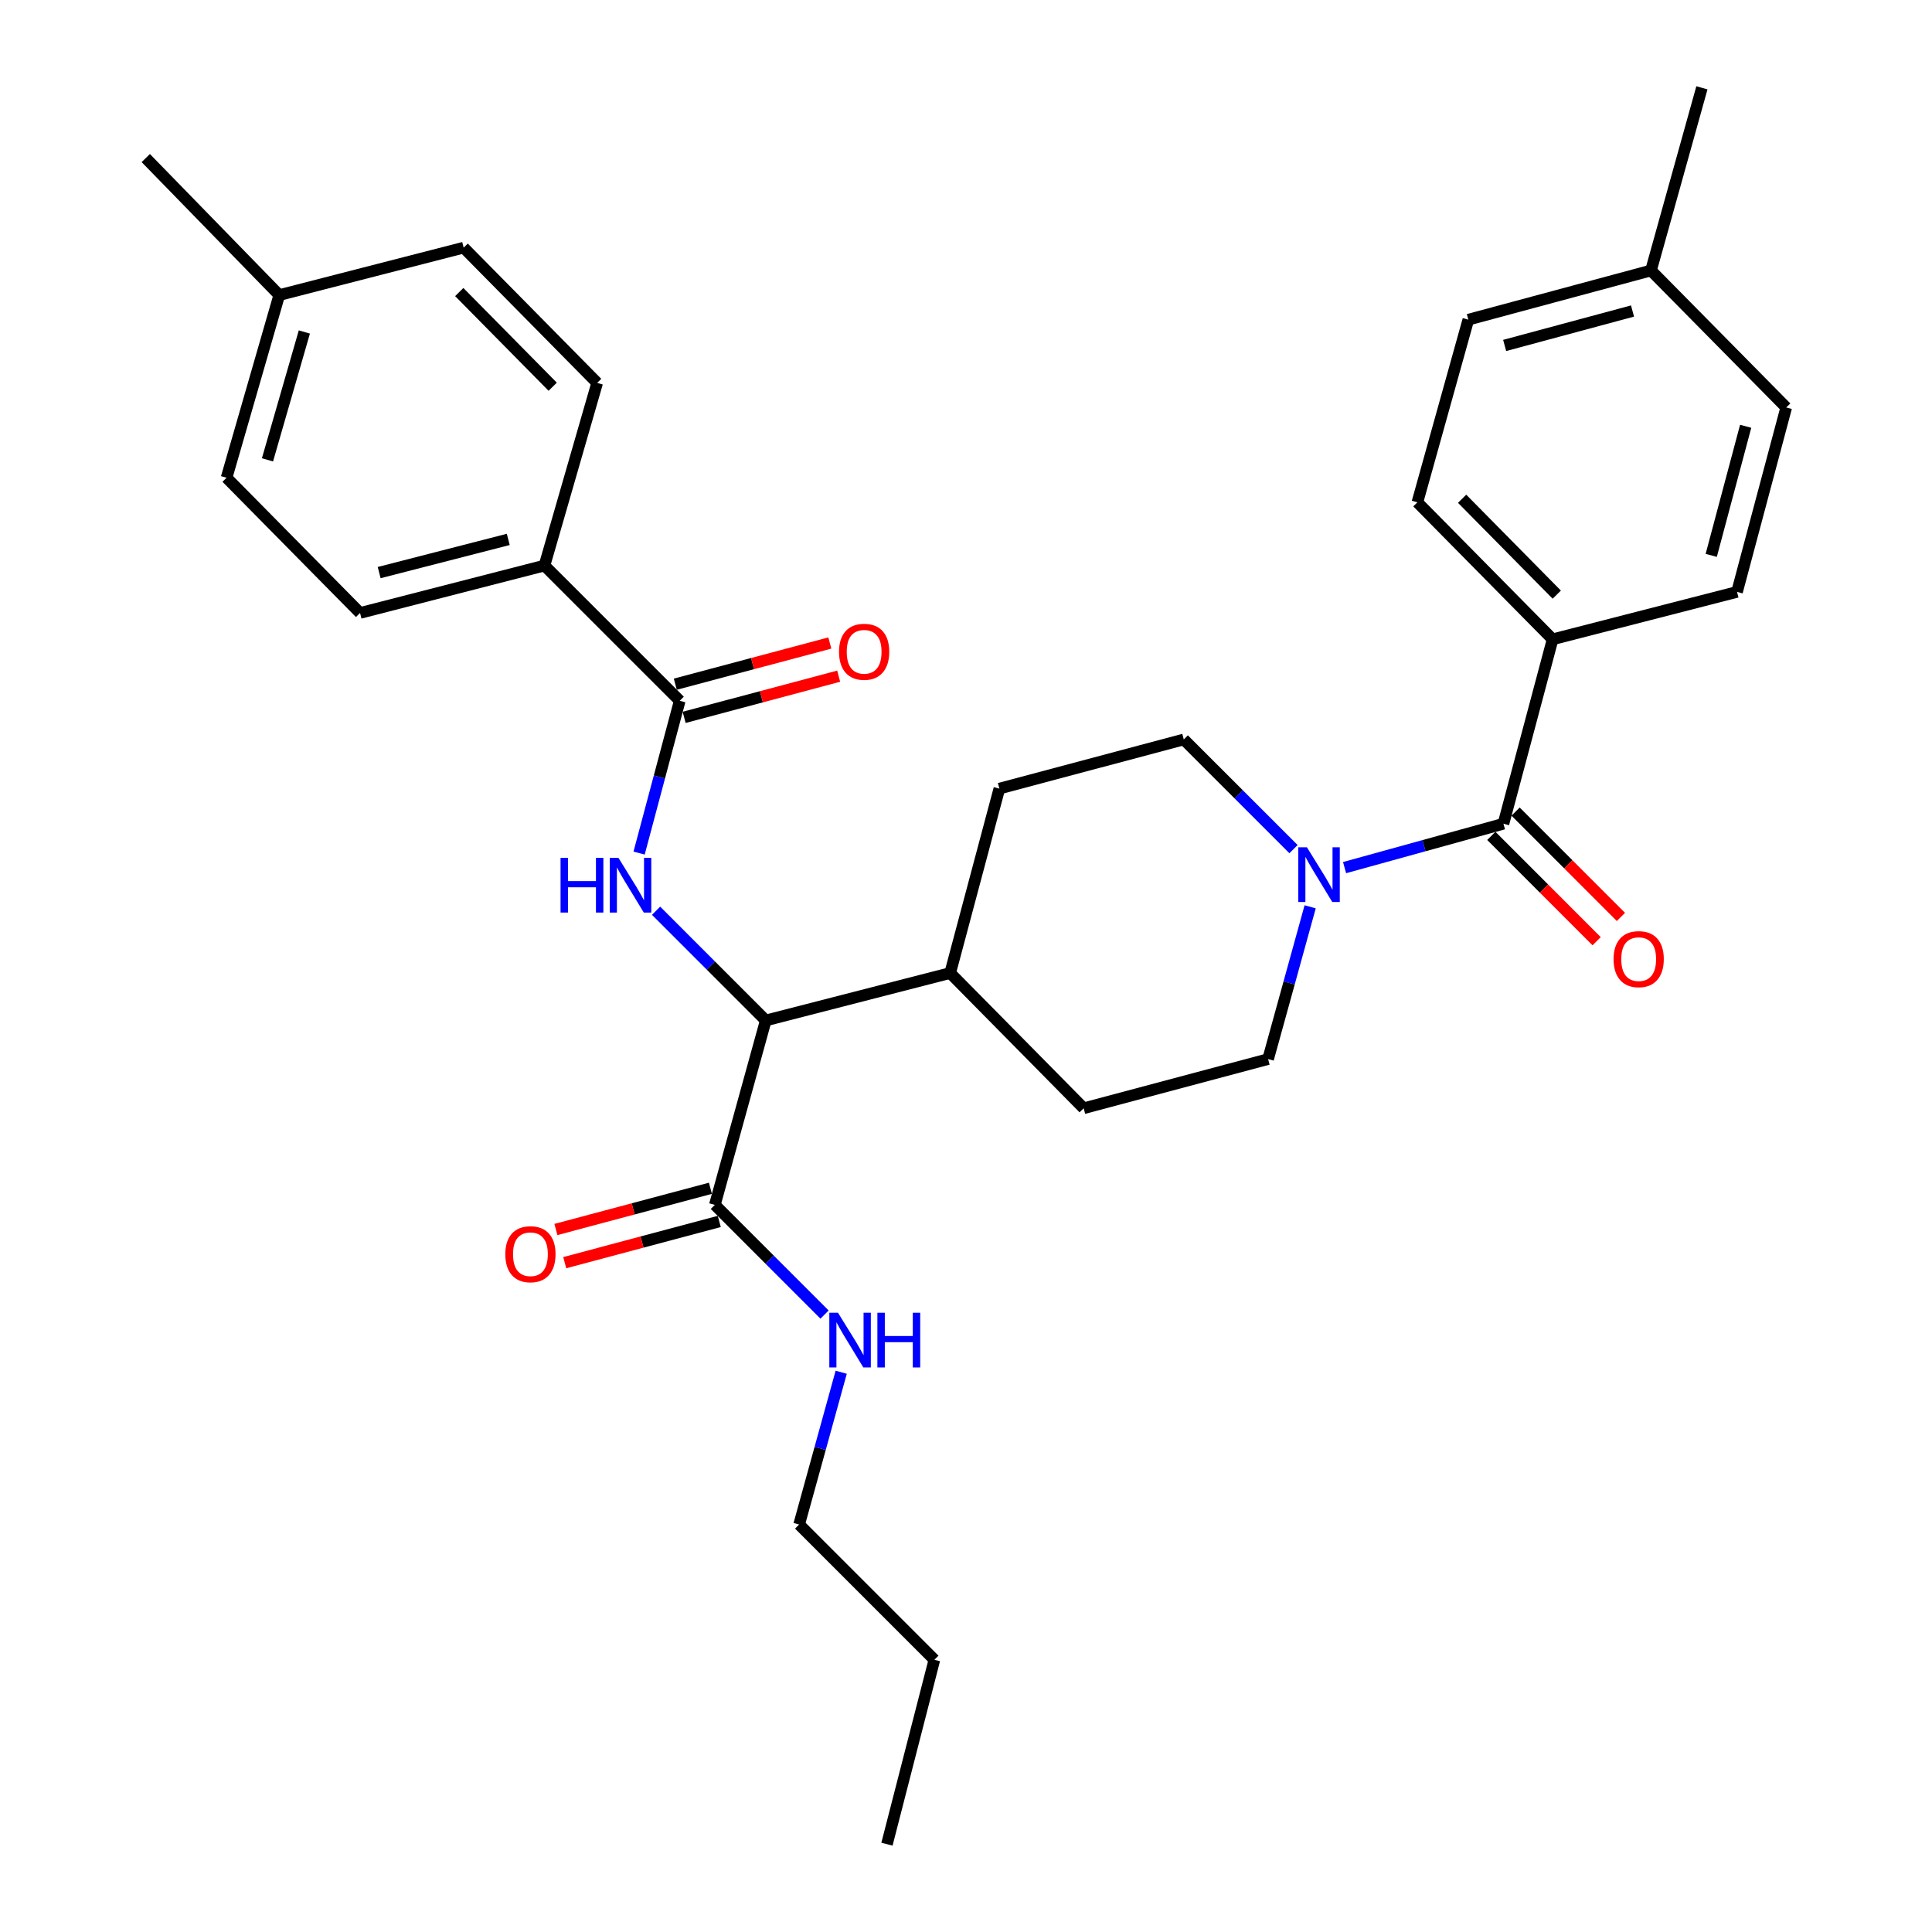 <?xml version='1.0' encoding='iso-8859-1'?>
<svg version='1.1' baseProfile='full'
              xmlns='http://www.w3.org/2000/svg'
                      xmlns:rdkit='http://www.rdkit.org/xml'
                      xmlns:xlink='http://www.w3.org/1999/xlink'
                  xml:space='preserve'
width='1000px' height='1000px' viewBox='0 0 1000 1000'>
<!-- END OF HEADER -->
<rect style='opacity:1.0;fill:#FFFFFF;stroke:none' width='1000' height='1000' x='0' y='0'> </rect>
<path class='bond-0' d='M 803.633,330.907 L 733.637,260.003' style='fill:none;fill-rule:evenodd;stroke:#000000;stroke-width:6px;stroke-linecap:butt;stroke-linejoin:miter;stroke-opacity:1' />
<path class='bond-0' d='M 805.783,307.784 L 756.786,258.151' style='fill:none;fill-rule:evenodd;stroke:#000000;stroke-width:6px;stroke-linecap:butt;stroke-linejoin:miter;stroke-opacity:1' />
<path class='bond-1' d='M 803.633,330.907 L 899.086,306.367' style='fill:none;fill-rule:evenodd;stroke:#000000;stroke-width:6px;stroke-linecap:butt;stroke-linejoin:miter;stroke-opacity:1' />
<path class='bond-2' d='M 803.633,330.907 L 778.184,426.361' style='fill:none;fill-rule:evenodd;stroke:#000000;stroke-width:6px;stroke-linecap:butt;stroke-linejoin:miter;stroke-opacity:1' />
<path class='bond-3' d='M 678.135,469.363 L 667.25,508.772' style='fill:none;fill-rule:evenodd;stroke:#0000FF;stroke-width:6px;stroke-linecap:butt;stroke-linejoin:miter;stroke-opacity:1' />
<path class='bond-3' d='M 667.25,508.772 L 656.364,548.181' style='fill:none;fill-rule:evenodd;stroke:#000000;stroke-width:6px;stroke-linecap:butt;stroke-linejoin:miter;stroke-opacity:1' />
<path class='bond-4' d='M 695.946,449.077 L 737.065,437.719' style='fill:none;fill-rule:evenodd;stroke:#0000FF;stroke-width:6px;stroke-linecap:butt;stroke-linejoin:miter;stroke-opacity:1' />
<path class='bond-4' d='M 737.065,437.719 L 778.184,426.361' style='fill:none;fill-rule:evenodd;stroke:#000000;stroke-width:6px;stroke-linecap:butt;stroke-linejoin:miter;stroke-opacity:1' />
<path class='bond-5' d='M 669.516,439.514 L 641.121,411.123' style='fill:none;fill-rule:evenodd;stroke:#0000FF;stroke-width:6px;stroke-linecap:butt;stroke-linejoin:miter;stroke-opacity:1' />
<path class='bond-5' d='M 641.121,411.123 L 612.725,382.732' style='fill:none;fill-rule:evenodd;stroke:#000000;stroke-width:6px;stroke-linecap:butt;stroke-linejoin:miter;stroke-opacity:1' />
<path class='bond-6' d='M 771.899,432.645 L 799.16,459.909' style='fill:none;fill-rule:evenodd;stroke:#000000;stroke-width:6px;stroke-linecap:butt;stroke-linejoin:miter;stroke-opacity:1' />
<path class='bond-6' d='M 799.16,459.909 L 826.42,487.173' style='fill:none;fill-rule:evenodd;stroke:#FF0000;stroke-width:6px;stroke-linecap:butt;stroke-linejoin:miter;stroke-opacity:1' />
<path class='bond-6' d='M 784.469,420.077 L 811.73,447.341' style='fill:none;fill-rule:evenodd;stroke:#000000;stroke-width:6px;stroke-linecap:butt;stroke-linejoin:miter;stroke-opacity:1' />
<path class='bond-6' d='M 811.73,447.341 L 838.99,474.605' style='fill:none;fill-rule:evenodd;stroke:#FF0000;stroke-width:6px;stroke-linecap:butt;stroke-linejoin:miter;stroke-opacity:1' />
<path class='bond-7' d='M 733.637,260.003 L 760.004,165.458' style='fill:none;fill-rule:evenodd;stroke:#000000;stroke-width:6px;stroke-linecap:butt;stroke-linejoin:miter;stroke-opacity:1' />
<path class='bond-8' d='M 899.086,306.367 L 924.545,210.913' style='fill:none;fill-rule:evenodd;stroke:#000000;stroke-width:6px;stroke-linecap:butt;stroke-linejoin:miter;stroke-opacity:1' />
<path class='bond-8' d='M 885.73,287.468 L 903.551,220.651' style='fill:none;fill-rule:evenodd;stroke:#000000;stroke-width:6px;stroke-linecap:butt;stroke-linejoin:miter;stroke-opacity:1' />
<path class='bond-9' d='M 413.632,789.087 L 483.637,859.092' style='fill:none;fill-rule:evenodd;stroke:#000000;stroke-width:6px;stroke-linecap:butt;stroke-linejoin:miter;stroke-opacity:1' />
<path class='bond-10' d='M 413.632,789.087 L 424.517,749.678' style='fill:none;fill-rule:evenodd;stroke:#000000;stroke-width:6px;stroke-linecap:butt;stroke-linejoin:miter;stroke-opacity:1' />
<path class='bond-10' d='M 424.517,749.678 L 435.403,710.269' style='fill:none;fill-rule:evenodd;stroke:#0000FF;stroke-width:6px;stroke-linecap:butt;stroke-linejoin:miter;stroke-opacity:1' />
<path class='bond-11' d='M 367.713,615.05 L 327.721,625.716' style='fill:none;fill-rule:evenodd;stroke:#000000;stroke-width:6px;stroke-linecap:butt;stroke-linejoin:miter;stroke-opacity:1' />
<path class='bond-11' d='M 327.721,625.716 L 287.729,636.382' style='fill:none;fill-rule:evenodd;stroke:#FF0000;stroke-width:6px;stroke-linecap:butt;stroke-linejoin:miter;stroke-opacity:1' />
<path class='bond-11' d='M 372.293,632.225 L 332.301,642.891' style='fill:none;fill-rule:evenodd;stroke:#000000;stroke-width:6px;stroke-linecap:butt;stroke-linejoin:miter;stroke-opacity:1' />
<path class='bond-11' d='M 332.301,642.891 L 292.309,653.557' style='fill:none;fill-rule:evenodd;stroke:#FF0000;stroke-width:6px;stroke-linecap:butt;stroke-linejoin:miter;stroke-opacity:1' />
<path class='bond-12' d='M 370.003,623.637 L 398.393,652.028' style='fill:none;fill-rule:evenodd;stroke:#000000;stroke-width:6px;stroke-linecap:butt;stroke-linejoin:miter;stroke-opacity:1' />
<path class='bond-12' d='M 398.393,652.028 L 426.784,680.418' style='fill:none;fill-rule:evenodd;stroke:#0000FF;stroke-width:6px;stroke-linecap:butt;stroke-linejoin:miter;stroke-opacity:1' />
<path class='bond-13' d='M 370.003,623.637 L 396.36,528.184' style='fill:none;fill-rule:evenodd;stroke:#000000;stroke-width:6px;stroke-linecap:butt;stroke-linejoin:miter;stroke-opacity:1' />
<path class='bond-14' d='M 483.637,859.092 L 459.087,954.545' style='fill:none;fill-rule:evenodd;stroke:#000000;stroke-width:6px;stroke-linecap:butt;stroke-linejoin:miter;stroke-opacity:1' />
<path class='bond-15' d='M 281.817,292.729 L 186.364,317.269' style='fill:none;fill-rule:evenodd;stroke:#000000;stroke-width:6px;stroke-linecap:butt;stroke-linejoin:miter;stroke-opacity:1' />
<path class='bond-15' d='M 263.073,279.195 L 196.256,296.373' style='fill:none;fill-rule:evenodd;stroke:#000000;stroke-width:6px;stroke-linecap:butt;stroke-linejoin:miter;stroke-opacity:1' />
<path class='bond-16' d='M 281.817,292.729 L 309.093,198.184' style='fill:none;fill-rule:evenodd;stroke:#000000;stroke-width:6px;stroke-linecap:butt;stroke-linejoin:miter;stroke-opacity:1' />
<path class='bond-17' d='M 281.817,292.729 L 351.823,362.725' style='fill:none;fill-rule:evenodd;stroke:#000000;stroke-width:6px;stroke-linecap:butt;stroke-linejoin:miter;stroke-opacity:1' />
<path class='bond-18' d='M 330.8,441.549 L 341.311,402.137' style='fill:none;fill-rule:evenodd;stroke:#0000FF;stroke-width:6px;stroke-linecap:butt;stroke-linejoin:miter;stroke-opacity:1' />
<path class='bond-18' d='M 341.311,402.137 L 351.823,362.725' style='fill:none;fill-rule:evenodd;stroke:#000000;stroke-width:6px;stroke-linecap:butt;stroke-linejoin:miter;stroke-opacity:1' />
<path class='bond-19' d='M 339.579,471.395 L 367.97,499.79' style='fill:none;fill-rule:evenodd;stroke:#0000FF;stroke-width:6px;stroke-linecap:butt;stroke-linejoin:miter;stroke-opacity:1' />
<path class='bond-19' d='M 367.97,499.79 L 396.36,528.184' style='fill:none;fill-rule:evenodd;stroke:#000000;stroke-width:6px;stroke-linecap:butt;stroke-linejoin:miter;stroke-opacity:1' />
<path class='bond-20' d='M 354.112,371.313 L 394.104,360.651' style='fill:none;fill-rule:evenodd;stroke:#000000;stroke-width:6px;stroke-linecap:butt;stroke-linejoin:miter;stroke-opacity:1' />
<path class='bond-20' d='M 394.104,360.651 L 434.096,349.989' style='fill:none;fill-rule:evenodd;stroke:#FF0000;stroke-width:6px;stroke-linecap:butt;stroke-linejoin:miter;stroke-opacity:1' />
<path class='bond-20' d='M 349.533,354.137 L 389.525,343.475' style='fill:none;fill-rule:evenodd;stroke:#000000;stroke-width:6px;stroke-linecap:butt;stroke-linejoin:miter;stroke-opacity:1' />
<path class='bond-20' d='M 389.525,343.475 L 429.517,332.813' style='fill:none;fill-rule:evenodd;stroke:#FF0000;stroke-width:6px;stroke-linecap:butt;stroke-linejoin:miter;stroke-opacity:1' />
<path class='bond-21' d='M 186.364,317.269 L 117.277,247.274' style='fill:none;fill-rule:evenodd;stroke:#000000;stroke-width:6px;stroke-linecap:butt;stroke-linejoin:miter;stroke-opacity:1' />
<path class='bond-22' d='M 560.91,573.639 L 656.364,548.181' style='fill:none;fill-rule:evenodd;stroke:#000000;stroke-width:6px;stroke-linecap:butt;stroke-linejoin:miter;stroke-opacity:1' />
<path class='bond-23' d='M 560.91,573.639 L 491.813,503.634' style='fill:none;fill-rule:evenodd;stroke:#000000;stroke-width:6px;stroke-linecap:butt;stroke-linejoin:miter;stroke-opacity:1' />
<path class='bond-24' d='M 491.813,503.634 L 517.272,408.18' style='fill:none;fill-rule:evenodd;stroke:#000000;stroke-width:6px;stroke-linecap:butt;stroke-linejoin:miter;stroke-opacity:1' />
<path class='bond-25' d='M 491.813,503.634 L 396.36,528.184' style='fill:none;fill-rule:evenodd;stroke:#000000;stroke-width:6px;stroke-linecap:butt;stroke-linejoin:miter;stroke-opacity:1' />
<path class='bond-26' d='M 517.272,408.18 L 612.725,382.732' style='fill:none;fill-rule:evenodd;stroke:#000000;stroke-width:6px;stroke-linecap:butt;stroke-linejoin:miter;stroke-opacity:1' />
<path class='bond-27' d='M 309.093,198.184 L 239.996,128.179' style='fill:none;fill-rule:evenodd;stroke:#000000;stroke-width:6px;stroke-linecap:butt;stroke-linejoin:miter;stroke-opacity:1' />
<path class='bond-27' d='M 286.077,200.17 L 237.71,151.167' style='fill:none;fill-rule:evenodd;stroke:#000000;stroke-width:6px;stroke-linecap:butt;stroke-linejoin:miter;stroke-opacity:1' />
<path class='bond-28' d='M 239.996,128.179 L 144.542,152.729' style='fill:none;fill-rule:evenodd;stroke:#000000;stroke-width:6px;stroke-linecap:butt;stroke-linejoin:miter;stroke-opacity:1' />
<path class='bond-29' d='M 117.277,247.274 L 144.542,152.729' style='fill:none;fill-rule:evenodd;stroke:#000000;stroke-width:6px;stroke-linecap:butt;stroke-linejoin:miter;stroke-opacity:1' />
<path class='bond-29' d='M 138.446,238.018 L 157.532,171.836' style='fill:none;fill-rule:evenodd;stroke:#000000;stroke-width:6px;stroke-linecap:butt;stroke-linejoin:miter;stroke-opacity:1' />
<path class='bond-30' d='M 144.542,152.729 L 75.455,81.815' style='fill:none;fill-rule:evenodd;stroke:#000000;stroke-width:6px;stroke-linecap:butt;stroke-linejoin:miter;stroke-opacity:1' />
<path class='bond-31' d='M 924.545,210.913 L 854.549,140' style='fill:none;fill-rule:evenodd;stroke:#000000;stroke-width:6px;stroke-linecap:butt;stroke-linejoin:miter;stroke-opacity:1' />
<path class='bond-32' d='M 760.004,165.458 L 854.549,140' style='fill:none;fill-rule:evenodd;stroke:#000000;stroke-width:6px;stroke-linecap:butt;stroke-linejoin:miter;stroke-opacity:1' />
<path class='bond-32' d='M 778.808,178.803 L 844.989,160.982' style='fill:none;fill-rule:evenodd;stroke:#000000;stroke-width:6px;stroke-linecap:butt;stroke-linejoin:miter;stroke-opacity:1' />
<path class='bond-33' d='M 854.549,140 L 880.906,45.455' style='fill:none;fill-rule:evenodd;stroke:#000000;stroke-width:6px;stroke-linecap:butt;stroke-linejoin:miter;stroke-opacity:1' />
<path  class='atom-1' d='M 676.471 438.567
L 685.751 453.567
Q 686.671 455.047, 688.151 457.727
Q 689.631 460.407, 689.711 460.567
L 689.711 438.567
L 693.471 438.567
L 693.471 466.887
L 689.591 466.887
L 679.631 450.487
Q 678.471 448.567, 677.231 446.367
Q 676.031 444.167, 675.671 443.487
L 675.671 466.887
L 671.991 466.887
L 671.991 438.567
L 676.471 438.567
' fill='#0000FF'/>
<path  class='atom-3' d='M 835.18 496.446
Q 835.18 489.646, 838.54 485.846
Q 841.9 482.046, 848.18 482.046
Q 854.46 482.046, 857.82 485.846
Q 861.18 489.646, 861.18 496.446
Q 861.18 503.326, 857.78 507.246
Q 854.38 511.126, 848.18 511.126
Q 841.94 511.126, 838.54 507.246
Q 835.18 503.366, 835.18 496.446
M 848.18 507.926
Q 852.5 507.926, 854.82 505.046
Q 857.18 502.126, 857.18 496.446
Q 857.18 490.886, 854.82 488.086
Q 852.5 485.246, 848.18 485.246
Q 843.86 485.246, 841.5 488.046
Q 839.18 490.846, 839.18 496.446
Q 839.18 502.166, 841.5 505.046
Q 843.86 507.926, 848.18 507.926
' fill='#FF0000'/>
<path  class='atom-8' d='M 261.549 649.176
Q 261.549 642.376, 264.909 638.576
Q 268.269 634.776, 274.549 634.776
Q 280.829 634.776, 284.189 638.576
Q 287.549 642.376, 287.549 649.176
Q 287.549 656.056, 284.149 659.976
Q 280.749 663.856, 274.549 663.856
Q 268.309 663.856, 264.909 659.976
Q 261.549 656.096, 261.549 649.176
M 274.549 660.656
Q 278.869 660.656, 281.189 657.776
Q 283.549 654.856, 283.549 649.176
Q 283.549 643.616, 281.189 640.816
Q 278.869 637.976, 274.549 637.976
Q 270.229 637.976, 267.869 640.776
Q 265.549 643.576, 265.549 649.176
Q 265.549 654.896, 267.869 657.776
Q 270.229 660.656, 274.549 660.656
' fill='#FF0000'/>
<path  class='atom-9' d='M 433.738 679.473
L 443.018 694.473
Q 443.938 695.953, 445.418 698.633
Q 446.898 701.313, 446.978 701.473
L 446.978 679.473
L 450.738 679.473
L 450.738 707.793
L 446.858 707.793
L 436.898 691.393
Q 435.738 689.473, 434.498 687.273
Q 433.298 685.073, 432.938 684.393
L 432.938 707.793
L 429.258 707.793
L 429.258 679.473
L 433.738 679.473
' fill='#0000FF'/>
<path  class='atom-9' d='M 454.138 679.473
L 457.978 679.473
L 457.978 691.513
L 472.458 691.513
L 472.458 679.473
L 476.298 679.473
L 476.298 707.793
L 472.458 707.793
L 472.458 694.713
L 457.978 694.713
L 457.978 707.793
L 454.138 707.793
L 454.138 679.473
' fill='#0000FF'/>
<path  class='atom-12' d='M 290.144 444.019
L 293.984 444.019
L 293.984 456.059
L 308.464 456.059
L 308.464 444.019
L 312.304 444.019
L 312.304 472.339
L 308.464 472.339
L 308.464 459.259
L 293.984 459.259
L 293.984 472.339
L 290.144 472.339
L 290.144 444.019
' fill='#0000FF'/>
<path  class='atom-12' d='M 320.104 444.019
L 329.384 459.019
Q 330.304 460.499, 331.784 463.179
Q 333.264 465.859, 333.344 466.019
L 333.344 444.019
L 337.104 444.019
L 337.104 472.339
L 333.224 472.339
L 323.264 455.939
Q 322.104 454.019, 320.864 451.819
Q 319.664 449.619, 319.304 448.939
L 319.304 472.339
L 315.624 472.339
L 315.624 444.019
L 320.104 444.019
' fill='#0000FF'/>
<path  class='atom-14' d='M 434.276 337.356
Q 434.276 330.556, 437.636 326.756
Q 440.996 322.956, 447.276 322.956
Q 453.556 322.956, 456.916 326.756
Q 460.276 330.556, 460.276 337.356
Q 460.276 344.236, 456.876 348.156
Q 453.476 352.036, 447.276 352.036
Q 441.036 352.036, 437.636 348.156
Q 434.276 344.276, 434.276 337.356
M 447.276 348.836
Q 451.596 348.836, 453.916 345.956
Q 456.276 343.036, 456.276 337.356
Q 456.276 331.796, 453.916 328.996
Q 451.596 326.156, 447.276 326.156
Q 442.956 326.156, 440.596 328.956
Q 438.276 331.756, 438.276 337.356
Q 438.276 343.076, 440.596 345.956
Q 442.956 348.836, 447.276 348.836
' fill='#FF0000'/>
</svg>
